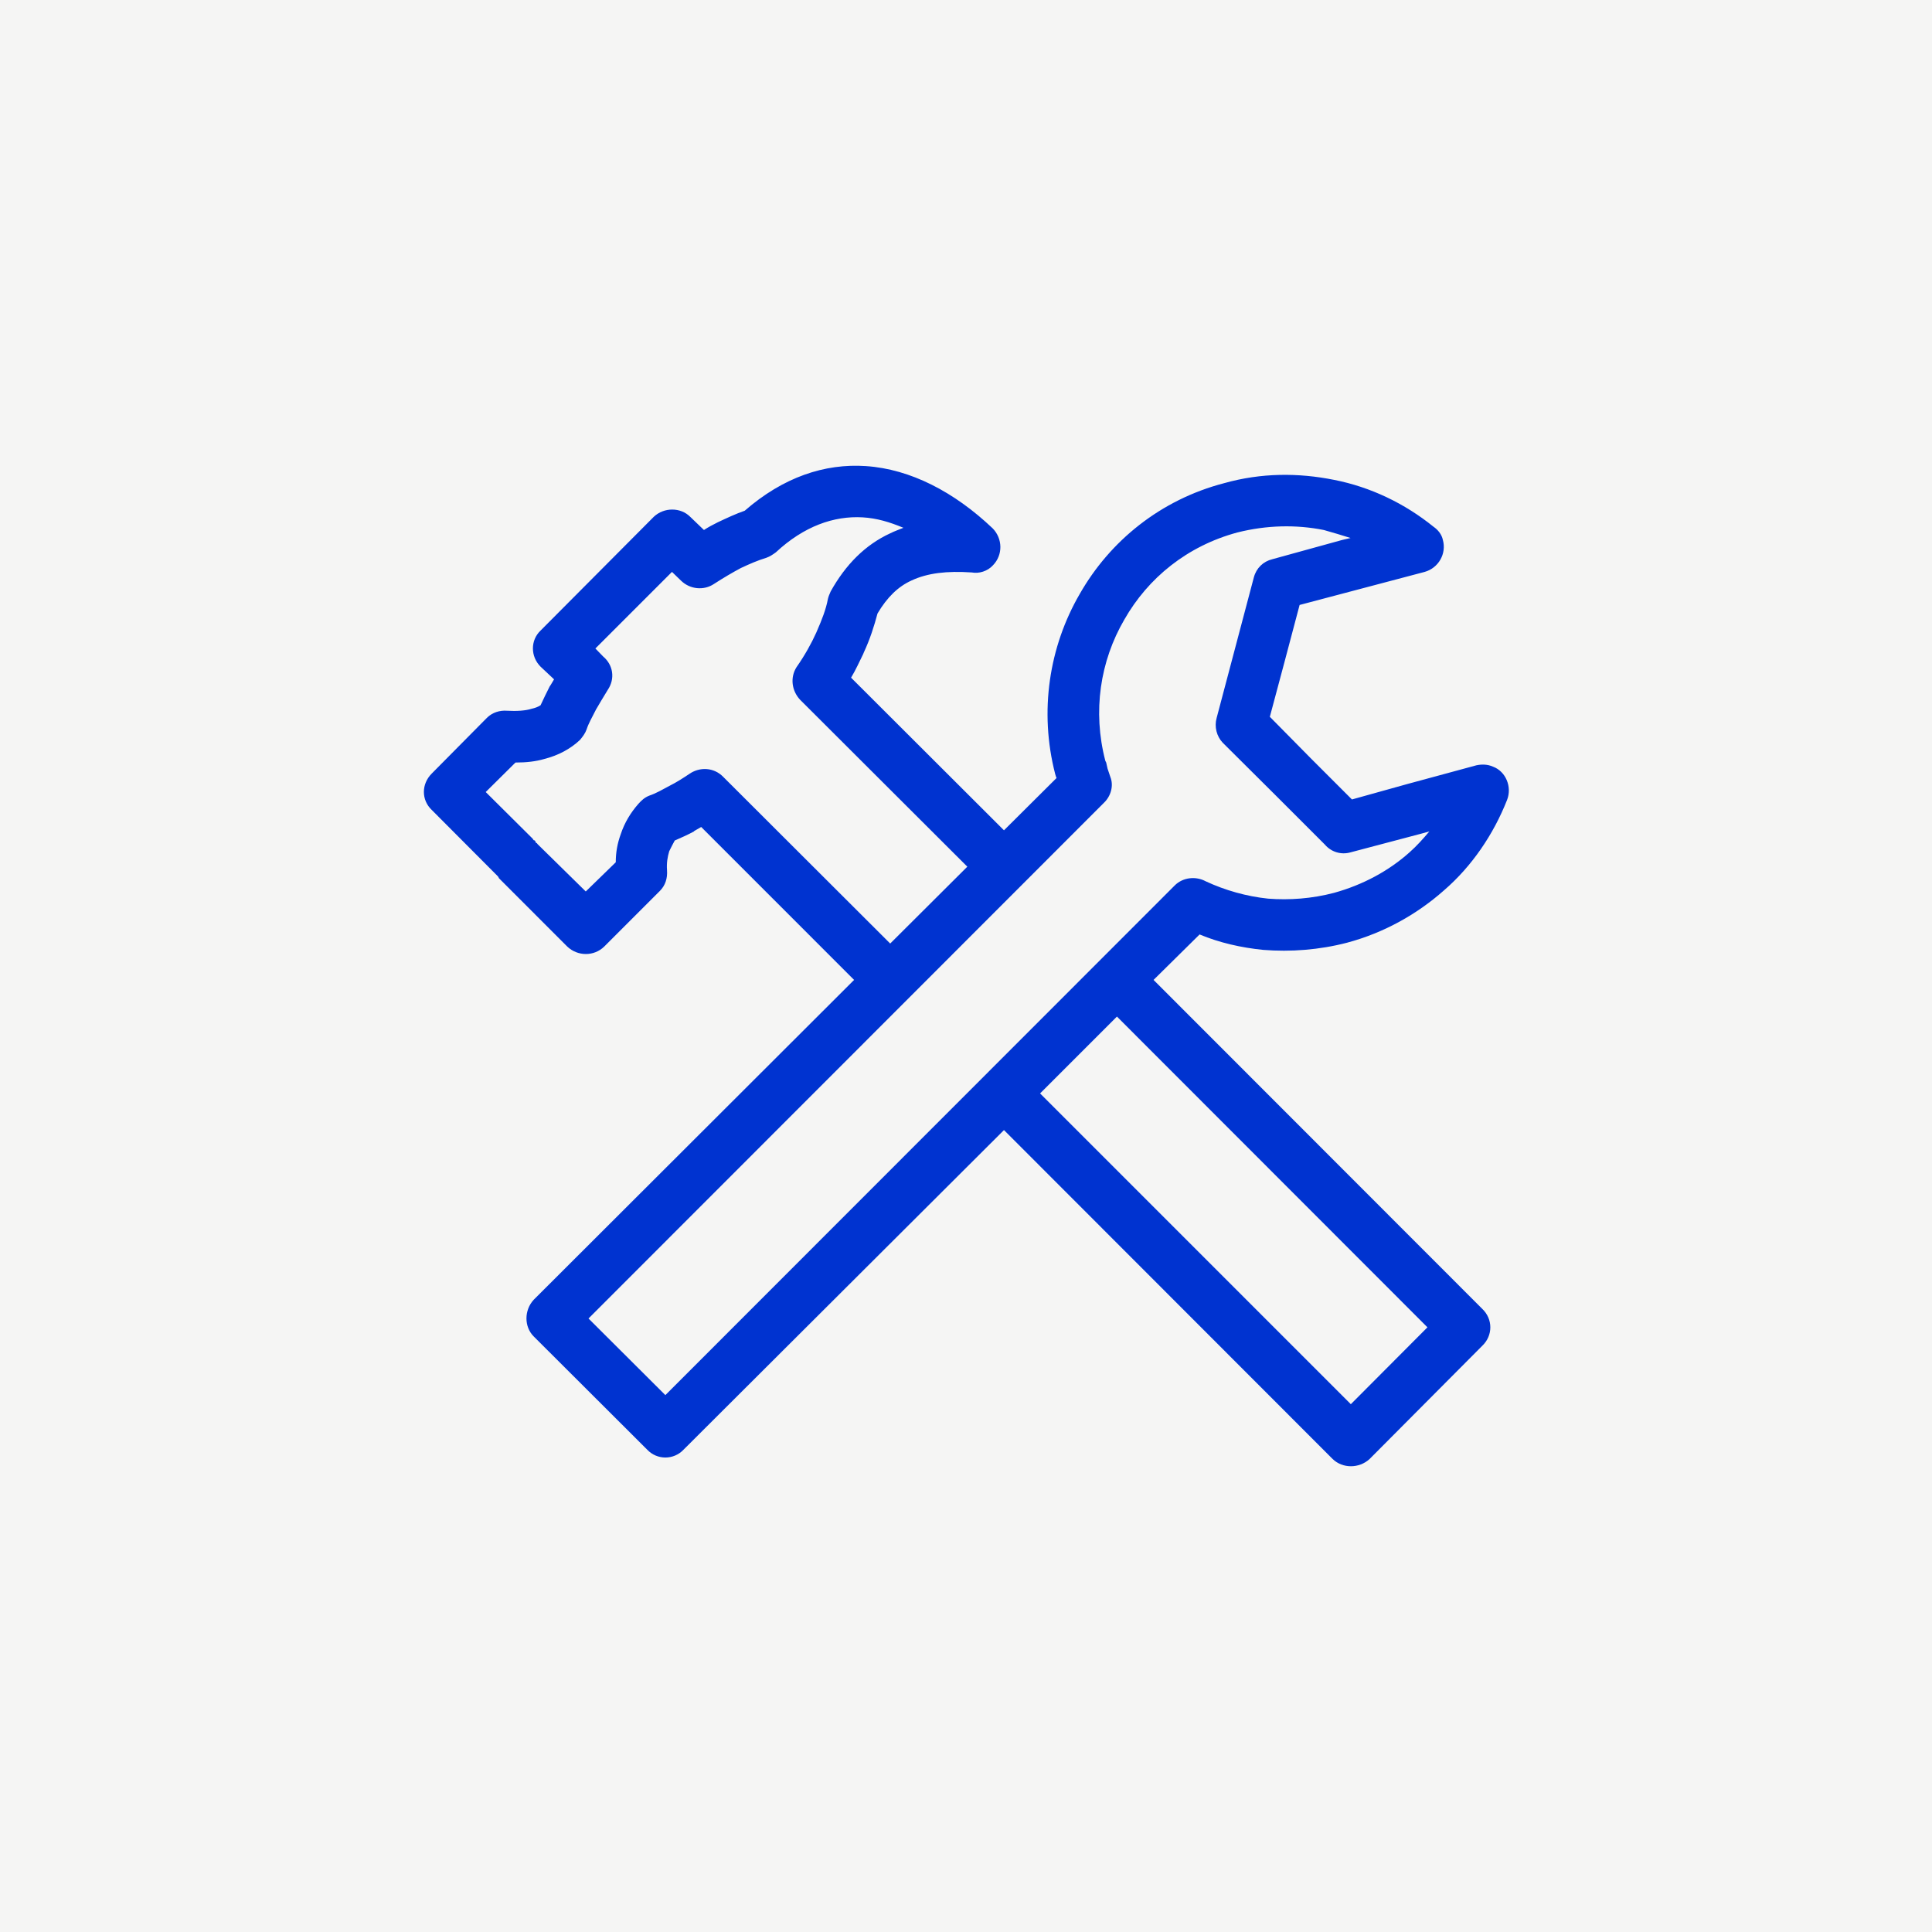 <svg xmlns="http://www.w3.org/2000/svg" xmlns:xlink="http://www.w3.org/1999/xlink" fill="none" version="1.1" width="64" height="64" viewBox="0 0 64 64"><rect x="0" y="0" width="64" height="64" fill="#808080" stroke="none"/><defs><clipPath id="master_svg0_505_1227"><rect x="0" y="0" width="64" height="64" rx="0"/></clipPath><clipPath id="master_svg1_505_3266"><rect x="8" y="8" width="48" height="48" rx="0"/></clipPath></defs><g style="mix-blend-mode:passthrough" clip-path="url(#master_svg0_505_1227)"><rect x="0" y="0" width="64" height="64" rx="0" fill="#F5F5F4" fill-opacity="1"/><g clip-path="url(#master_svg1_505_3266)"><g><path d="M38.213,32.461L39.738,30.955C40.395,31.229,41.116,31.393,41.846,31.466C42.759,31.539,43.708,31.466,44.62,31.229C45.853,30.9,46.948,30.28,47.833,29.495C48.764,28.692,49.476,27.633,49.923,26.501C50.096,26.063,49.878,25.552,49.458,25.397C49.275,25.315,49.083,25.315,48.91,25.351L46.619,25.972L44.785,26.483L43.416,25.114L42.065,23.745L42.558,21.901L43.051,20.04L47.194,18.945C47.651,18.817,47.924,18.342,47.797,17.886C47.76,17.703,47.632,17.548,47.486,17.448C46.537,16.681,45.406,16.133,44.192,15.896C43.014,15.659,41.782,15.659,40.55,16.006C38.451,16.553,36.772,17.913,35.768,19.675C34.755,21.418,34.417,23.562,34.955,25.643L34.983,25.735L35.001,25.771L33.258,27.505L28.193,22.449C28.357,22.175,28.467,21.92,28.595,21.664L28.613,21.618C28.822,21.171,28.959,20.733,29.069,20.322C29.388,19.784,29.753,19.428,30.201,19.227C30.73,18.981,31.369,18.908,32.19,18.963C32.428,19.008,32.711,18.926,32.893,18.726C33.231,18.379,33.213,17.84,32.884,17.503C31.615,16.298,30.164,15.54,28.686,15.44C27.317,15.348,25.948,15.805,24.67,16.918C24.378,17.019,24.086,17.156,23.776,17.302C23.611,17.384,23.456,17.466,23.319,17.557L22.863,17.119C22.544,16.8,21.996,16.8,21.658,17.119L17.907,20.888C17.569,21.208,17.569,21.746,17.907,22.084L18.354,22.504L18.245,22.686L18.208,22.741C18.108,22.942,18.007,23.143,17.907,23.362C17.825,23.417,17.725,23.453,17.606,23.48C17.405,23.544,17.113,23.562,16.794,23.544C16.557,23.526,16.31,23.599,16.128,23.781L14.302,25.625C13.955,25.972,13.955,26.501,14.302,26.83L16.493,29.029L16.493,29.038L16.511,29.047L16.511,29.056L16.529,29.093L16.547,29.111L16.584,29.148L16.602,29.166L18.792,31.357C19.139,31.685,19.678,31.685,20.015,31.357L21.859,29.513C22.041,29.33,22.115,29.093,22.096,28.828C22.078,28.582,22.114,28.381,22.169,28.198C22.224,28.08,22.279,27.98,22.352,27.843C22.562,27.751,22.79,27.651,22.991,27.541L22.991,27.532L23.228,27.395L28.293,32.461L17.679,43.057C17.36,43.404,17.36,43.951,17.679,44.27L21.439,48.022C21.766,48.369,22.317,48.369,22.644,48.022L33.258,37.435L44.146,48.332C44.475,48.651,45.022,48.651,45.369,48.332L49.102,44.581C49.458,44.243,49.458,43.696,49.102,43.358L38.213,32.461L38.213,32.461ZM23.958,25.735C23.648,25.415,23.173,25.397,22.826,25.643C22.607,25.789,22.406,25.917,22.187,26.027C21.95,26.154,21.731,26.282,21.512,26.355C21.347,26.419,21.247,26.519,21.147,26.629C20.891,26.921,20.69,27.249,20.563,27.633C20.453,27.934,20.398,28.235,20.398,28.564L19.404,29.531L17.806,27.961L17.788,27.934L17.752,27.916L17.733,27.87L17.724,27.852L17.697,27.834L17.679,27.834L17.642,27.779L16.09,26.237L17.076,25.26C17.441,25.26,17.752,25.224,18.035,25.141C18.5,25.023,18.902,24.804,19.212,24.512C19.303,24.402,19.386,24.293,19.431,24.165C19.495,23.964,19.613,23.764,19.723,23.544L19.741,23.508C19.851,23.325,19.979,23.097,20.134,22.851C20.38,22.486,20.316,22.029,19.979,21.746L19.723,21.482L22.26,18.945L22.562,19.237C22.863,19.529,23.319,19.565,23.648,19.346C23.958,19.145,24.268,18.963,24.542,18.817C24.834,18.68,25.108,18.561,25.382,18.479C25.509,18.434,25.6,18.37,25.701,18.297C26.632,17.43,27.627,17.083,28.576,17.138C29.042,17.165,29.47,17.293,29.927,17.484C29.772,17.548,29.635,17.594,29.489,17.667C28.658,18.05,28.01,18.707,27.517,19.592C27.481,19.675,27.444,19.757,27.426,19.839C27.362,20.186,27.225,20.532,27.061,20.907L27.042,20.952C26.878,21.317,26.659,21.71,26.385,22.102C26.166,22.449,26.23,22.887,26.504,23.18L32.044,28.71L29.489,31.256L23.958,25.735L23.958,25.735ZM22.041,46.215L19.495,43.677L36.571,26.592C36.799,26.373,36.899,26.027,36.781,25.735L36.689,25.461L36.644,25.26L36.616,25.205C36.188,23.562,36.443,21.901,37.246,20.523C38.031,19.145,39.327,18.087,40.988,17.639C41.964,17.393,42.941,17.375,43.853,17.557C44.145,17.639,44.456,17.731,44.739,17.822L44.465,17.886L42.147,18.525C41.846,18.598,41.618,18.817,41.535,19.127L40.303,23.782C40.221,24.074,40.303,24.393,40.504,24.603L42.229,26.319L43.89,27.98C44.091,28.217,44.419,28.327,44.739,28.235L47.085,27.615L47.349,27.542C47.149,27.779,46.939,28.016,46.692,28.235C46.008,28.847,45.15,29.312,44.191,29.577C43.461,29.769,42.713,29.823,42.01,29.769C41.298,29.695,40.586,29.495,39.938,29.193C39.619,29.02,39.19,29.057,38.916,29.33L22.041,46.215L22.041,46.215ZM44.748,46.516L34.454,36.221L37,33.675L47.286,43.969L44.748,46.516Z" fill="#0033D0" fill-opacity="1"/></g></g></g></svg>
